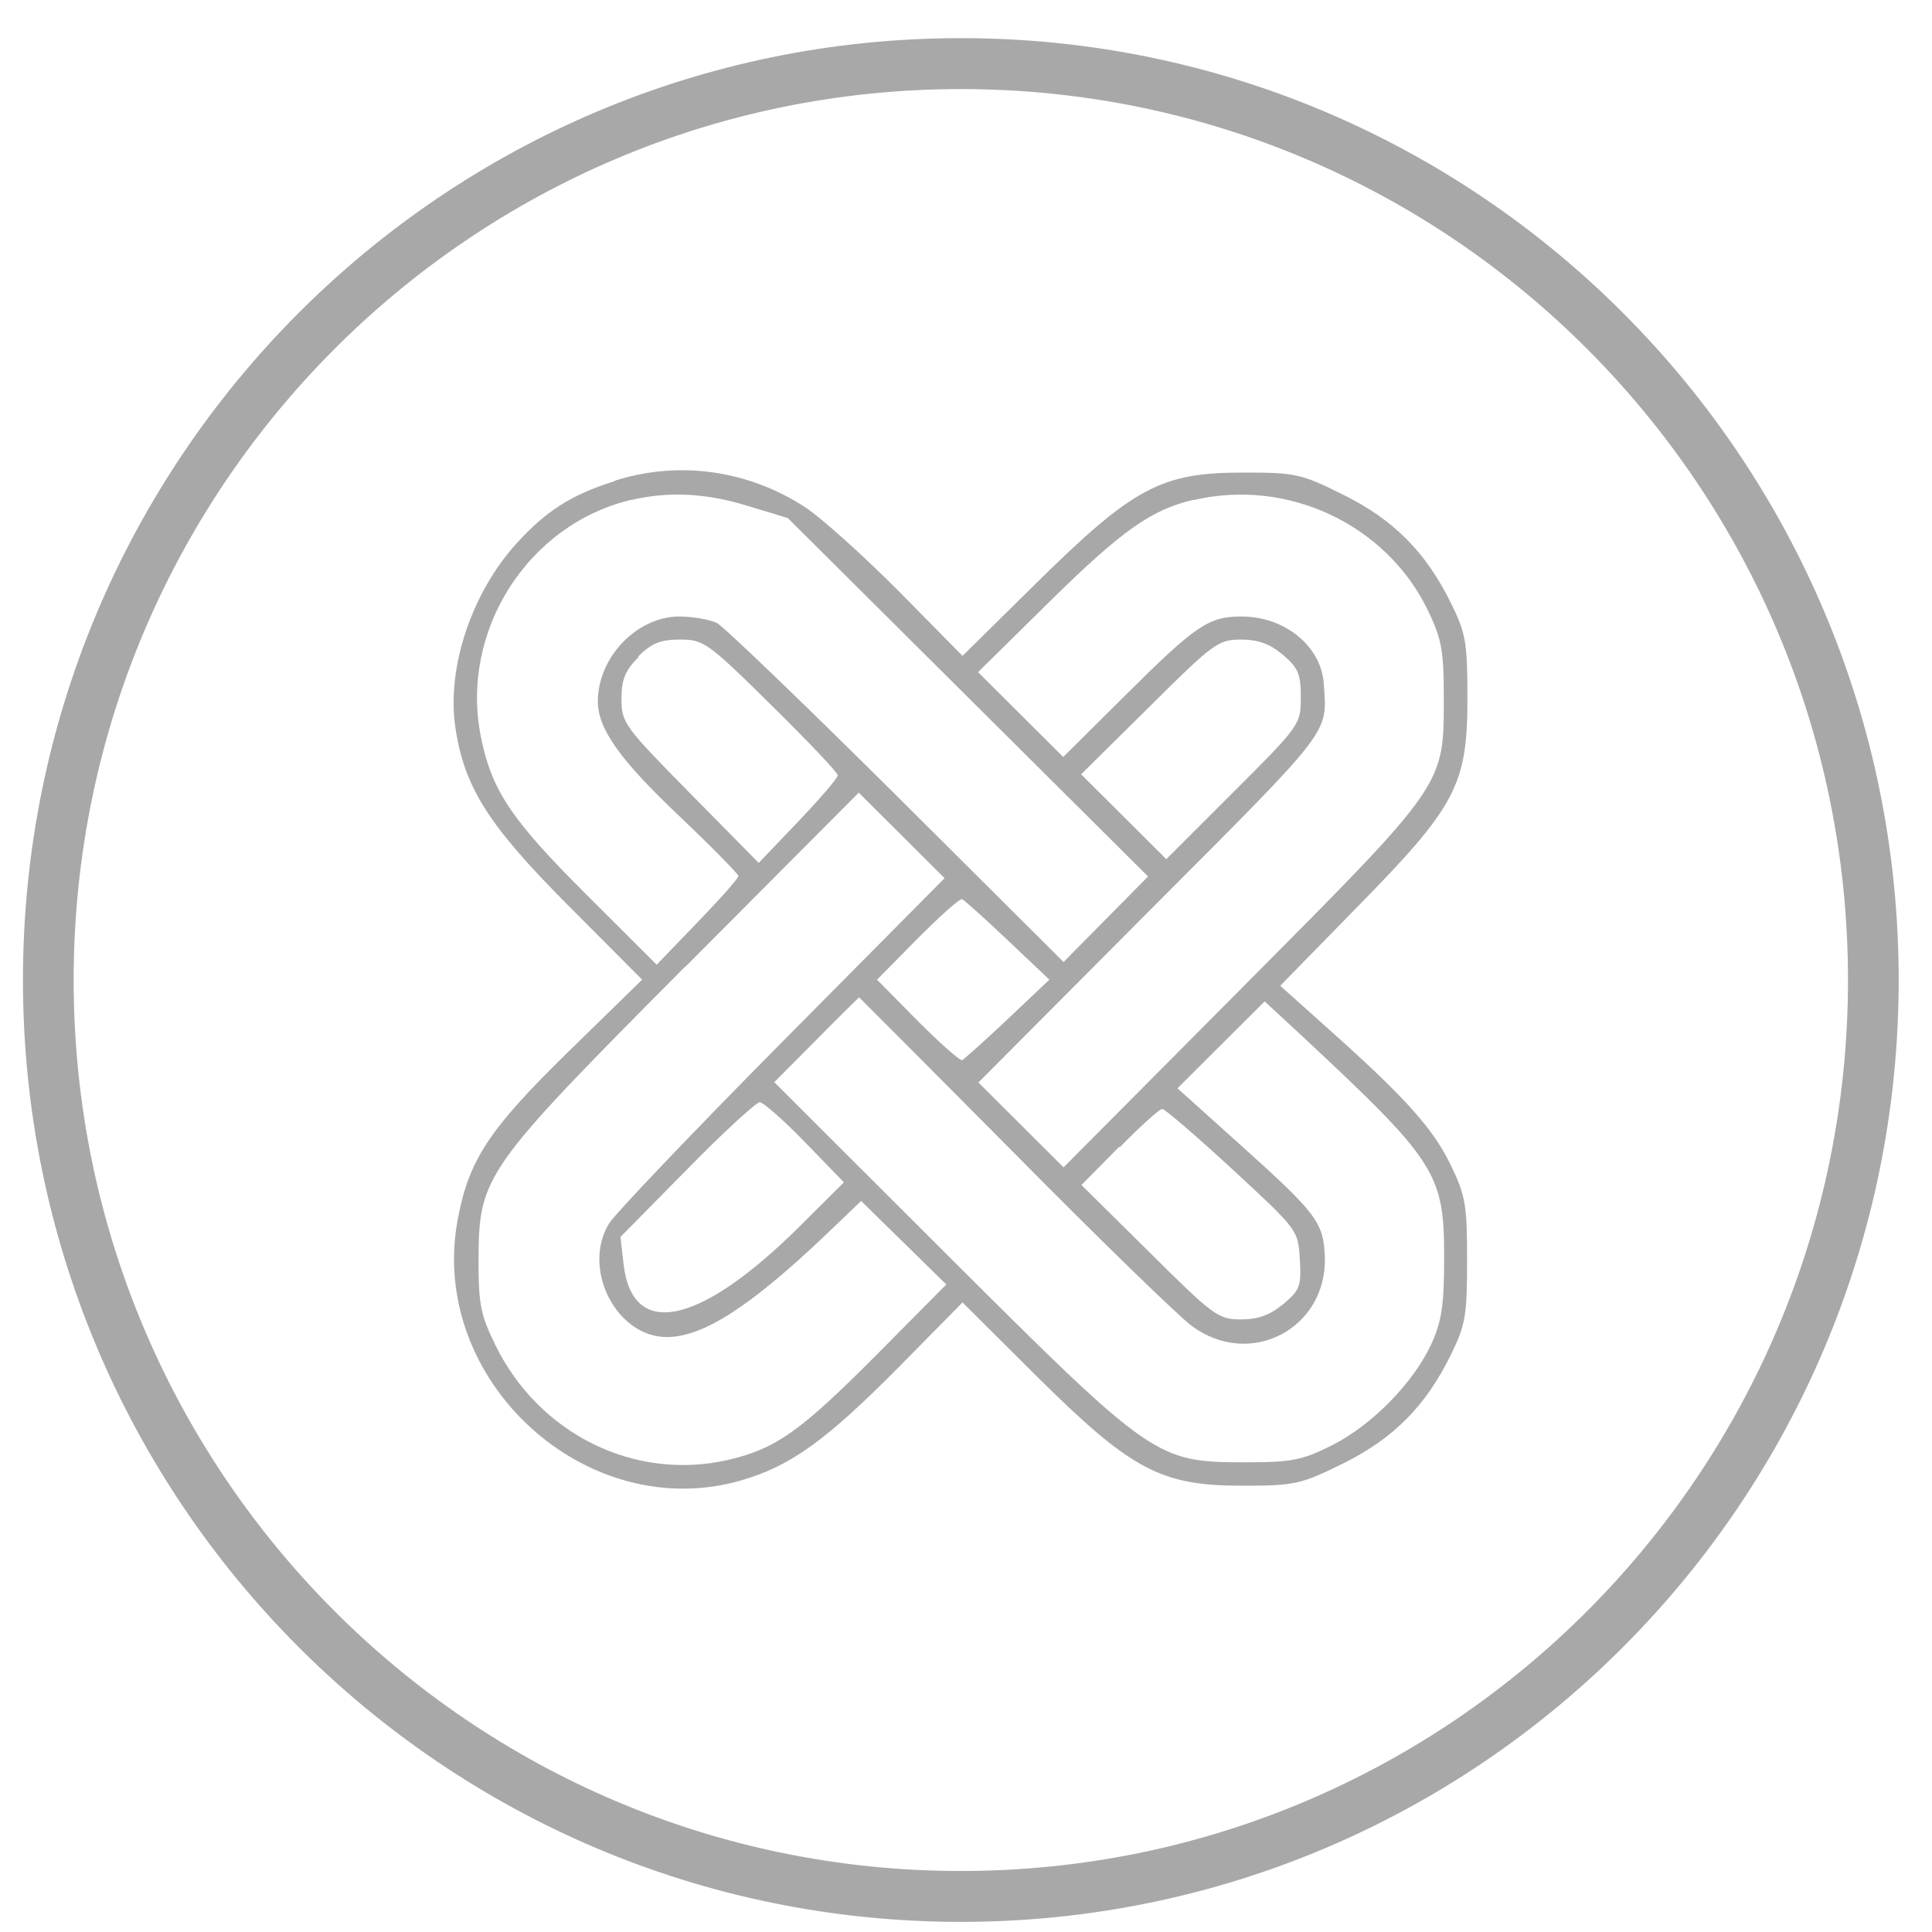 <?xml version="1.0" encoding="UTF-8"?> <svg xmlns="http://www.w3.org/2000/svg" width="50" height="50" viewBox="0 0 50 50" fill="none"><path d="M24.866 2.305C37.549 2.305 47.826 12.626 47.826 25.363H49.138C49.138 11.897 38.275 0.987 24.866 0.987V2.305ZM1.906 25.363C1.906 12.626 12.184 2.305 24.866 2.305V0.987C11.458 0.987 0.594 11.897 0.594 25.363H1.906ZM24.866 48.421C12.184 48.421 1.906 38.099 1.906 25.363H0.594C0.594 38.828 11.458 49.738 24.866 49.738V48.421ZM47.826 25.363C47.826 38.099 37.549 48.421 24.866 48.421V49.738C38.275 49.738 49.138 38.828 49.138 25.363H47.826Z" fill="#A8A8A8"></path><path fill-rule="evenodd" clip-rule="evenodd" d="M28.968 29.675L27.988 30.668L29.747 32.407C31.408 34.059 31.531 34.146 32.117 34.146C32.563 34.146 32.869 34.032 33.21 33.751C33.639 33.391 33.683 33.285 33.639 32.592C33.595 31.827 33.586 31.827 31.898 30.264C30.962 29.403 30.149 28.7 30.079 28.7C30.009 28.7 29.51 29.148 28.977 29.693L28.968 29.675ZM17.772 30.273L16.058 32.012L16.137 32.706C16.355 34.673 18.096 34.313 20.676 31.757L21.84 30.598L20.834 29.561C20.283 28.99 19.749 28.525 19.662 28.525C19.574 28.525 18.717 29.306 17.781 30.264L17.772 30.273ZM21.131 26.908L20.038 28.006L24.542 32.504C29.825 37.774 29.93 37.844 32.231 37.844C33.429 37.844 33.7 37.792 34.47 37.405C35.502 36.887 36.578 35.789 37.041 34.788C37.304 34.217 37.374 33.777 37.374 32.627C37.382 30.352 37.208 30.088 33.613 26.733L32.729 25.916L30.473 28.165L32.134 29.658C34.067 31.397 34.251 31.634 34.286 32.513C34.356 34.383 32.353 35.438 30.84 34.313C30.516 34.076 28.443 32.065 26.248 29.842C24.044 27.62 22.233 25.81 22.233 25.81C22.233 25.81 21.726 26.302 21.122 26.917L21.131 26.908ZM23.746 24.291L22.697 25.354L23.746 26.416C24.324 26.996 24.849 27.462 24.901 27.435C24.953 27.409 25.487 26.935 26.082 26.372L27.158 25.354L26.082 24.335C25.487 23.773 24.962 23.298 24.901 23.272C24.84 23.245 24.324 23.711 23.746 24.291ZM17.737 25.011C12.507 30.273 12.393 30.431 12.384 32.618C12.384 33.751 12.437 34.032 12.822 34.814C13.95 37.115 16.425 38.336 18.84 37.783C20.081 37.493 20.703 37.054 22.679 35.069L24.49 33.242L22.286 31.081L21.35 31.977C19.408 33.821 18.192 34.603 17.256 34.603C15.944 34.603 15.043 32.82 15.77 31.652C15.927 31.406 17.939 29.289 20.248 26.961L24.446 22.727L22.224 20.514L17.737 25.02V25.011ZM29.738 18.3L27.98 20.039L30.184 22.235L31.924 20.496C33.648 18.774 33.665 18.748 33.665 18.045C33.665 17.439 33.595 17.281 33.202 16.947C32.869 16.666 32.563 16.552 32.117 16.552C31.531 16.552 31.408 16.64 29.747 18.291L29.738 18.3ZM16.53 17C16.18 17.351 16.084 17.58 16.084 18.089C16.084 18.704 16.154 18.801 17.86 20.531L19.636 22.332L20.659 21.26C21.219 20.672 21.682 20.136 21.682 20.066C21.682 19.995 20.913 19.187 19.959 18.247C18.315 16.622 18.21 16.552 17.598 16.552C17.09 16.552 16.863 16.649 16.513 16.991L16.53 17ZM30.892 12.933C29.799 13.188 29.029 13.732 27.175 15.559L25.312 17.395L27.516 19.591L29.108 18.01C30.954 16.174 31.277 15.955 32.134 15.955C33.254 15.955 34.199 16.728 34.26 17.703C34.347 19.003 34.514 18.792 29.79 23.526L25.321 28.015L27.525 30.211L32.161 25.547C37.461 20.215 37.365 20.347 37.365 18.001C37.365 16.824 37.304 16.517 36.945 15.779C35.869 13.566 33.315 12.371 30.892 12.942V12.933ZM16.347 12.933C13.653 13.566 11.895 16.341 12.446 19.073C12.726 20.461 13.233 21.216 15.183 23.158L16.994 24.967L18.052 23.869C18.638 23.263 19.111 22.727 19.111 22.674C19.111 22.622 18.42 21.919 17.58 21.12C16.041 19.662 15.472 18.862 15.472 18.151C15.472 17.009 16.487 15.955 17.58 15.955C17.93 15.955 18.367 16.034 18.551 16.122C18.735 16.218 20.825 18.23 23.204 20.593L27.525 24.897L29.712 22.683L20.388 13.407L19.347 13.091C18.262 12.757 17.3 12.713 16.329 12.942L16.347 12.933ZM15.909 12.45C14.799 12.801 14.143 13.214 13.39 14.04C12.218 15.313 11.562 17.255 11.781 18.801C12.008 20.364 12.629 21.348 14.694 23.421L16.618 25.354L14.711 27.216C12.647 29.236 12.131 30.018 11.842 31.581C11.081 35.727 15.175 39.478 19.189 38.31C20.466 37.941 21.394 37.265 23.265 35.376L24.91 33.707L26.799 35.587C29.274 38.046 30.035 38.45 32.143 38.45C33.516 38.45 33.656 38.415 34.75 37.88C36.062 37.23 36.901 36.386 37.549 35.06C37.925 34.296 37.968 34.05 37.968 32.618C37.968 31.186 37.934 30.949 37.531 30.123C37.068 29.183 36.359 28.393 34.339 26.592L33.132 25.512L35.108 23.491C37.688 20.865 37.977 20.32 37.977 18.063C37.977 16.631 37.934 16.385 37.557 15.621C36.901 14.286 36.07 13.451 34.758 12.801C33.665 12.257 33.525 12.23 32.152 12.23C30.053 12.23 29.327 12.617 26.825 15.085L24.91 16.974L23.265 15.305C22.356 14.391 21.271 13.416 20.851 13.135C19.356 12.16 17.571 11.914 15.909 12.441V12.45Z" fill="#A8A8A8"></path></svg> 